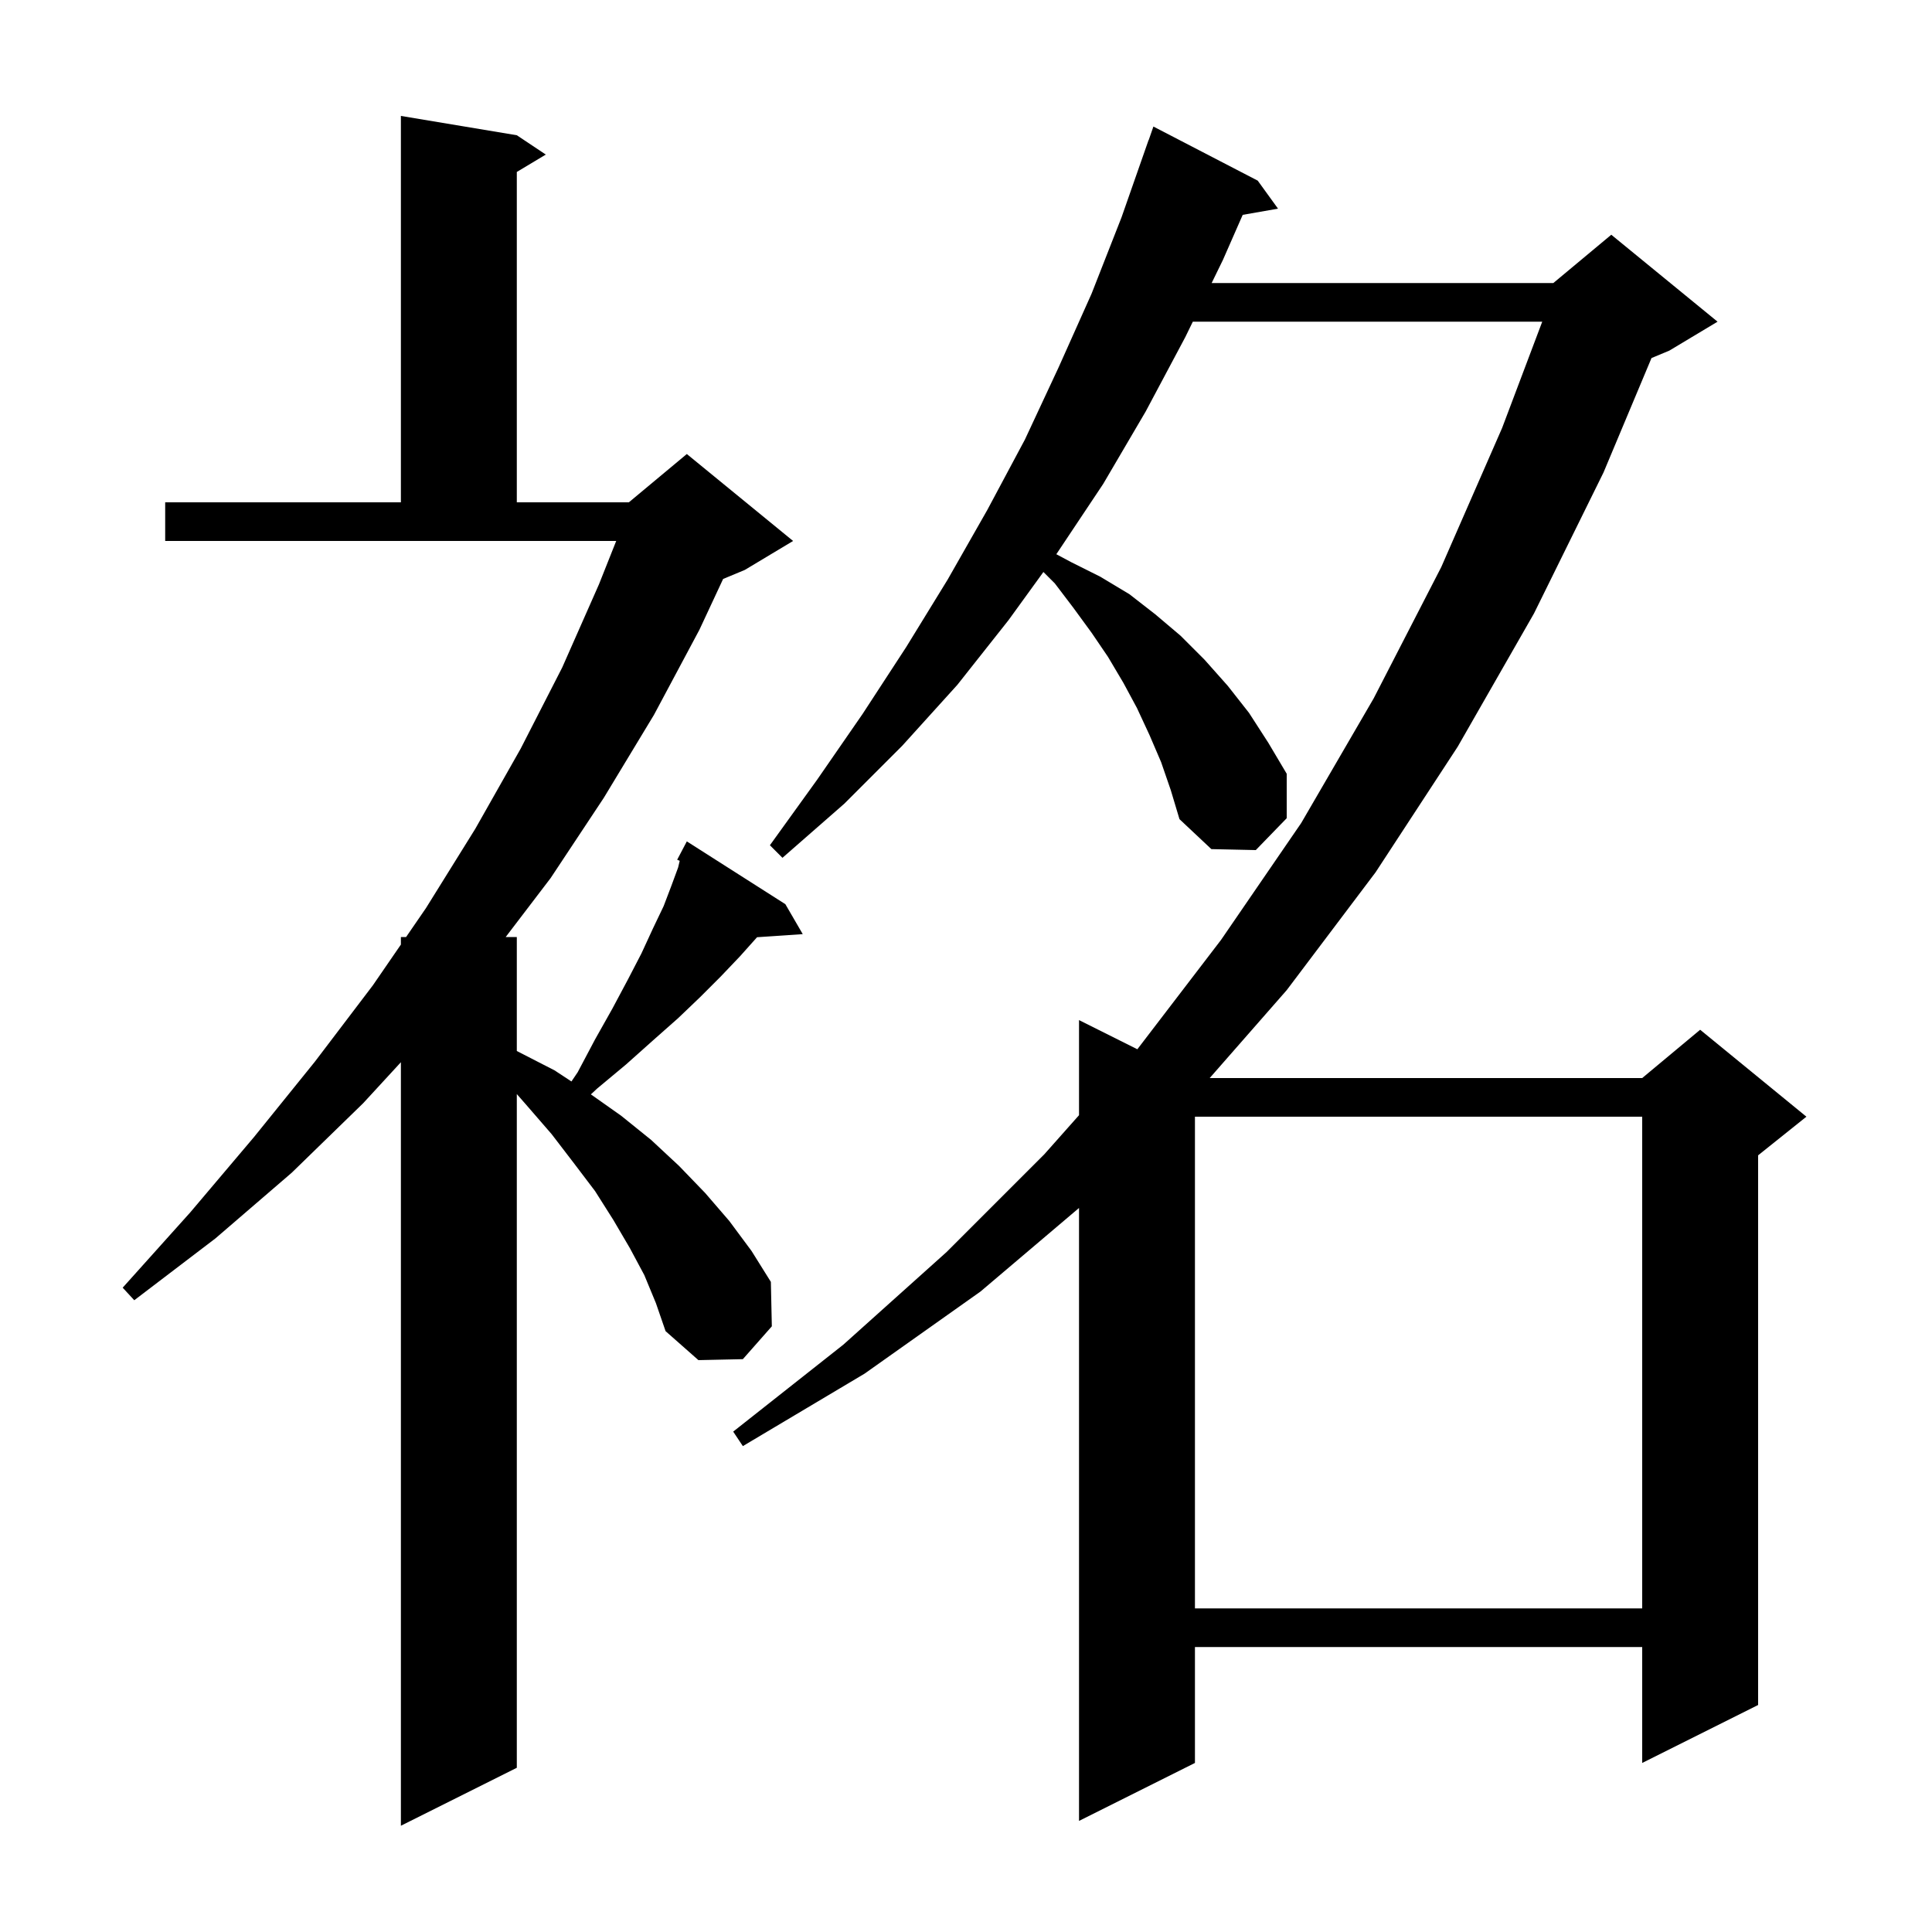 <svg xmlns="http://www.w3.org/2000/svg" xmlns:xlink="http://www.w3.org/1999/xlink" version="1.1" baseProfile="full" viewBox="0 0 200 200" width="200" height="200"><g fill="currentColor"><path d="M 66.7 132.0 L 65.2 129.2 L 63.5 126.3 L 61.6 123.3 L 59.4 120.4 L 57.1 117.4 L 54.5 114.4 L 53.5 113.257 L 53.5 183.0 L 41.5 189.0 L 41.5 109.961 L 37.6 114.2 L 30.2 121.4 L 22.3 128.2 L 13.9 134.6 L 12.7 133.3 L 19.7 125.5 L 26.3 117.7 L 32.6 109.9 L 38.6 102.0 L 41.5 97.782 L 41.5 97.0 L 42.038 97.0 L 44.1 94.0 L 49.2 85.8 L 53.9 77.5 L 58.2 69.1 L 62.0 60.5 L 63.79 56.0 L 17.1 56.0 L 17.1 52.0 L 41.5 52.0 L 41.5 12.0 L 53.5 14.0 L 56.5 16.0 L 53.5 17.8 L 53.5 52.0 L 65.1 52.0 L 71.1 47.0 L 82.1 56.0 L 77.1 59.0 L 74.857 59.934 L 72.4 65.2 L 67.7 74.0 L 62.5 82.6 L 57.0 90.9 L 52.349 97.0 L 53.5 97.0 L 53.5 108.8 L 57.4 110.8 L 59.155 111.953 L 59.8 111.0 L 61.6 107.6 L 63.4 104.4 L 65.0 101.4 L 66.4 98.7 L 67.6 96.1 L 68.7 93.8 L 69.5 91.7 L 70.2 89.8 L 70.363 89.108 L 70.1 89.0 L 71.1 87.1 L 81.3 93.6 L 83.1 96.7 L 78.371 97.021 L 78.3 97.1 L 76.6 99.0 L 74.6 101.1 L 72.5 103.2 L 70.2 105.4 L 67.6 107.7 L 64.8 110.2 L 61.8 112.7 L 61.168 113.289 L 64.3 115.5 L 67.4 118.0 L 70.3 120.7 L 73.0 123.5 L 75.5 126.4 L 77.8 129.5 L 79.8 132.7 L 79.9 137.3 L 76.9 140.7 L 72.3 140.8 L 68.9 137.8 L 67.9 134.9 Z M 120.2 78.9 L 119.0 76.1 L 117.7 73.3 L 116.3 70.7 L 114.7 68.0 L 113.0 65.5 L 111.1 62.9 L 109.2 60.4 L 108.013 59.213 L 104.4 64.2 L 99.1 70.9 L 93.4 77.2 L 87.4 83.2 L 81.0 88.8 L 79.7 87.5 L 84.6 80.7 L 89.3 73.9 L 93.8 67.0 L 98.1 60.0 L 102.2 52.8 L 106.1 45.5 L 109.6 38.0 L 113.0 30.4 L 116.1 22.5 L 118.9 14.5 L 118.912 14.504 L 119.4 13.1 L 130.2 18.7 L 132.3 21.6 L 128.645 22.241 L 126.6 26.9 L 125.43 29.3 L 160.8 29.3 L 166.8 24.3 L 177.8 33.3 L 172.8 36.3 L 170.963 37.065 L 166.0 48.9 L 158.8 63.5 L 150.9 77.3 L 142.4 90.3 L 133.2 102.5 L 125.227 111.6 L 170.0 111.6 L 176.0 106.6 L 187.0 115.6 L 182.0 119.6 L 182.0 176.5 L 170.0 182.5 L 170.0 170.5 L 123.7 170.5 L 123.7 182.5 L 111.7 188.5 L 111.7 125.048 L 101.5 133.7 L 89.5 142.2 L 76.9 149.7 L 75.9 148.2 L 87.3 139.2 L 98.0 129.6 L 108.1 119.5 L 111.7 115.445 L 111.7 105.6 L 117.738 108.619 L 126.4 97.3 L 134.7 85.2 L 142.2 72.3 L 149.2 58.7 L 155.5 44.3 L 159.652 33.3 L 123.48 33.3 L 122.7 34.9 L 118.6 42.6 L 114.2 50.1 L 109.4 57.3 L 109.348 57.372 L 110.9 58.2 L 113.9 59.7 L 116.9 61.5 L 119.6 63.6 L 122.2 65.8 L 124.7 68.3 L 127.1 71.0 L 129.3 73.8 L 131.3 76.9 L 133.2 80.1 L 133.2 84.7 L 130.0 88.0 L 125.4 87.9 L 122.1 84.8 L 121.2 81.8 Z M 123.7 115.6 L 123.7 166.5 L 170.0 166.5 L 170.0 115.6 Z "/></g></svg>